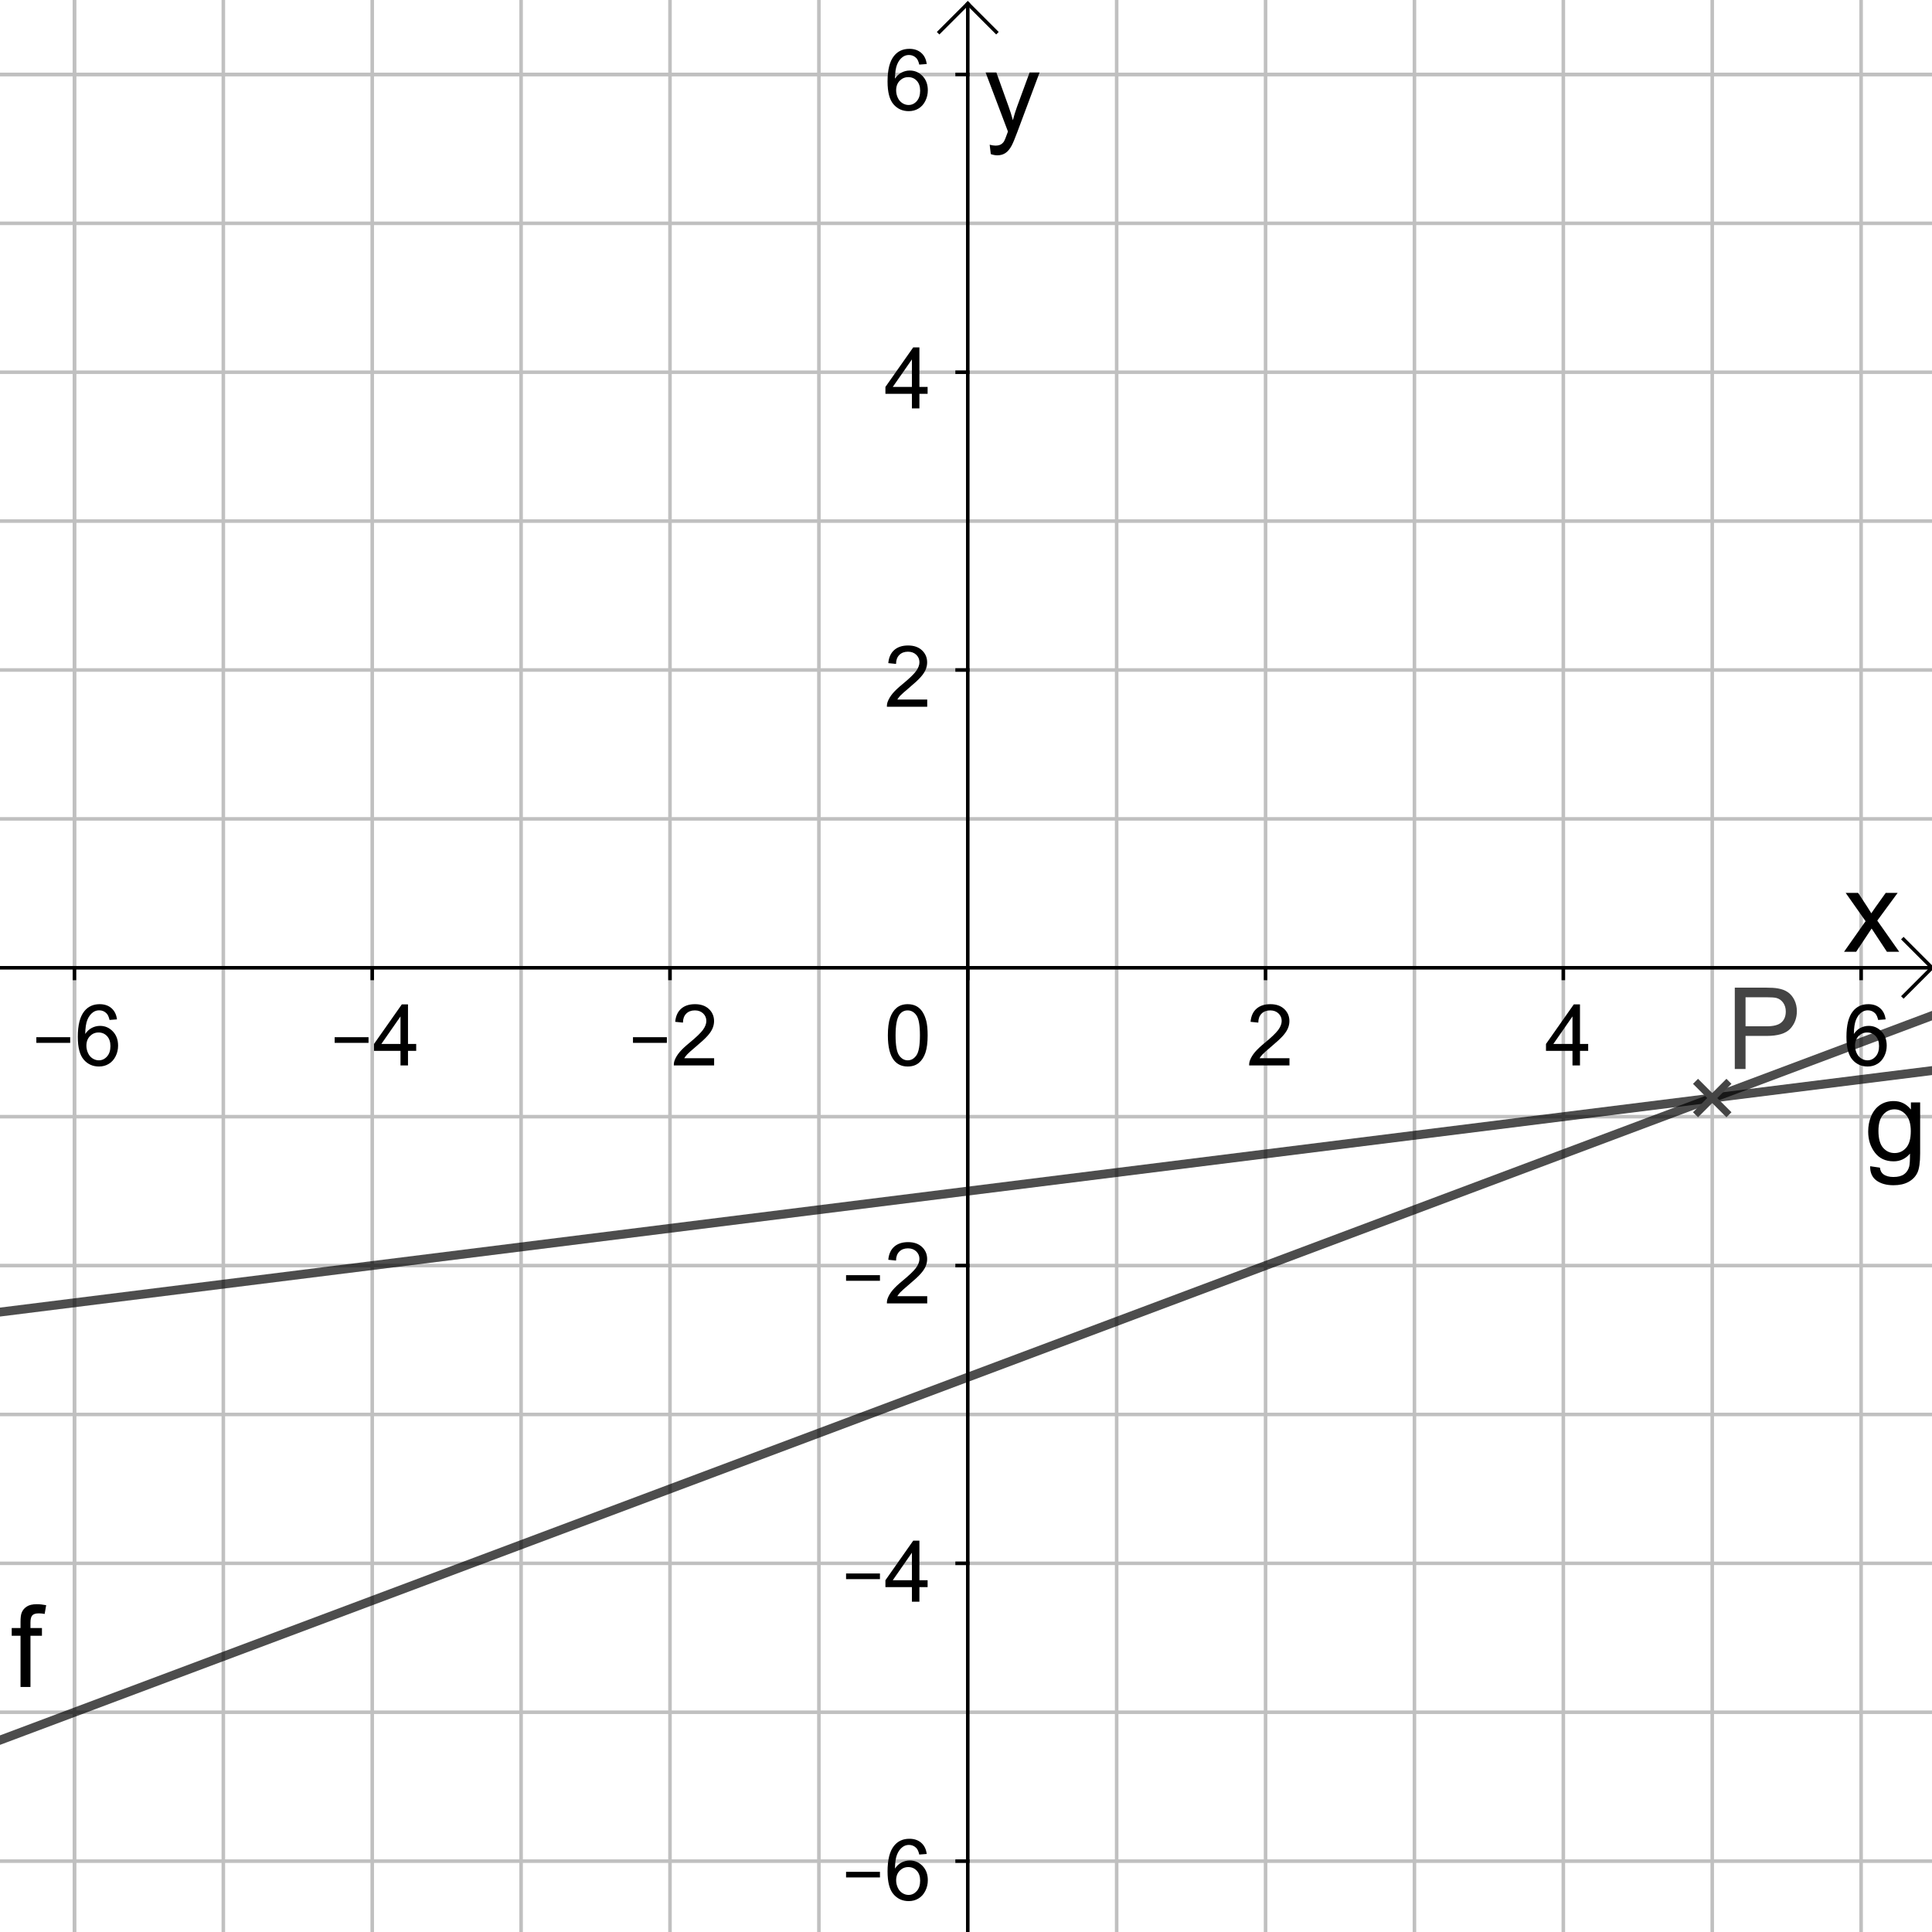 <?xml version="1.0" encoding="ISO-8859-1" standalone="no"?>

<svg 
     version="1.1"
     baseProfile="full"
     xmlns="http://www.w3.org/2000/svg"
     xmlns:xlink="http://www.w3.org/1999/xlink"
     xmlns:ev="http://www.w3.org/2001/xml-events"
     width="6.5cm"
     height="6.5cm"
     viewBox="0 0 544 544"
     >
<title>

</title>
<g stroke-linejoin="miter" stroke-dashoffset="0" stroke-dasharray="none" stroke-width="1" stroke-miterlimit="10.000" stroke-linecap="square">
<clipPath id="clipeebe4d77-730b-41d0-9495-e4d23f4992ce">
  <path d="M 0 0 L 0 545.00 L 545.00 545.00 L 545.00 0 z"/>
</clipPath>
<g clip-path="url(#clip1)">
<g stroke-linejoin="round" stroke-linecap="round" fill="none" stroke-opacity="1" stroke="#c0c0c0">
  <path d="M 20.962 0 L 20.962 545.00"/>
</g> <!-- drawing style -->
</g> <!-- clip1 -->
<clipPath id="clip398dffa8-fe42-4539-8beb-d18c29b4840b">
  <path d="M 0 0 L 0 545.00 L 545.00 545.00 L 545.00 0 z"/>
</clipPath>
<g clip-path="url(#clip2)">
<g stroke-linejoin="round" stroke-linecap="round" fill="none" stroke-opacity="1" stroke="#c0c0c0">
  <path d="M 20.962 0 L 20.962 545.00"/>
</g> <!-- drawing style -->
</g> <!-- clip2 -->
<clipPath id="clip4ea4907b-dbdd-46f6-bca4-376166f8686f">
  <path d="M 0 0 L 0 545.00 L 545.00 545.00 L 545.00 0 z"/>
</clipPath>
<g clip-path="url(#clip3)">
<g stroke-linejoin="round" stroke-linecap="round" fill="none" stroke-opacity="1" stroke="#c0c0c0">
  <path d="M 62.885 0 L 62.885 545.00"/>
</g> <!-- drawing style -->
</g> <!-- clip3 -->
<clipPath id="clip980d5efd-8915-4f73-b53b-303f4b182c03">
  <path d="M 0 0 L 0 545.00 L 545.00 545.00 L 545.00 0 z"/>
</clipPath>
<g clip-path="url(#clip4)">
<g stroke-linejoin="round" stroke-linecap="round" fill="none" stroke-opacity="1" stroke="#c0c0c0">
  <path d="M 104.81 0 L 104.81 545.00"/>
</g> <!-- drawing style -->
</g> <!-- clip4 -->
<clipPath id="clip9281a67a-1a73-4301-8cd3-7ccca3a9410a">
  <path d="M 0 0 L 0 545.00 L 545.00 545.00 L 545.00 0 z"/>
</clipPath>
<g clip-path="url(#clip5)">
<g stroke-linejoin="round" stroke-linecap="round" fill="none" stroke-opacity="1" stroke="#c0c0c0">
  <path d="M 146.73 0 L 146.73 545.00"/>
</g> <!-- drawing style -->
</g> <!-- clip5 -->
<clipPath id="clipc9ba0309-bb92-43b1-990a-13f18ff0498d">
  <path d="M 0 0 L 0 545.00 L 545.00 545.00 L 545.00 0 z"/>
</clipPath>
<g clip-path="url(#clip6)">
<g stroke-linejoin="round" stroke-linecap="round" fill="none" stroke-opacity="1" stroke="#c0c0c0">
  <path d="M 188.65 0 L 188.65 545.00"/>
</g> <!-- drawing style -->
</g> <!-- clip6 -->
<clipPath id="clipe777083d-832d-4e25-9958-19fa32b1924a">
  <path d="M 0 0 L 0 545.00 L 545.00 545.00 L 545.00 0 z"/>
</clipPath>
<g clip-path="url(#clip7)">
<g stroke-linejoin="round" stroke-linecap="round" fill="none" stroke-opacity="1" stroke="#c0c0c0">
  <path d="M 230.58 0 L 230.58 545.00"/>
</g> <!-- drawing style -->
</g> <!-- clip7 -->
<clipPath id="clip13fb2c4f-326f-49e5-a355-fd65362bbd95">
  <path d="M 0 0 L 0 545.00 L 545.00 545.00 L 545.00 0 z"/>
</clipPath>
<g clip-path="url(#clip8)">
<g stroke-linejoin="round" stroke-linecap="round" fill="none" stroke-opacity="1" stroke="#c0c0c0">
  <path d="M 314.42 0 L 314.42 545.00"/>
</g> <!-- drawing style -->
</g> <!-- clip8 -->
<clipPath id="clip60efe6cc-69a4-4641-a963-a442b2cfa5b2">
  <path d="M 0 0 L 0 545.00 L 545.00 545.00 L 545.00 0 z"/>
</clipPath>
<g clip-path="url(#clip9)">
<g stroke-linejoin="round" stroke-linecap="round" fill="none" stroke-opacity="1" stroke="#c0c0c0">
  <path d="M 356.35 0 L 356.35 545.00"/>
</g> <!-- drawing style -->
</g> <!-- clip9 -->
<clipPath id="clipf095b61b-c319-4405-a856-ef2c195019c5">
  <path d="M 0 0 L 0 545.00 L 545.00 545.00 L 545.00 0 z"/>
</clipPath>
<g clip-path="url(#clip10)">
<g stroke-linejoin="round" stroke-linecap="round" fill="none" stroke-opacity="1" stroke="#c0c0c0">
  <path d="M 398.27 0 L 398.27 545.00"/>
</g> <!-- drawing style -->
</g> <!-- clip10 -->
<clipPath id="clip876c6b68-8df1-4e5c-a040-31dd1c43b9d7">
  <path d="M 0 0 L 0 545.00 L 545.00 545.00 L 545.00 0 z"/>
</clipPath>
<g clip-path="url(#clip11)">
<g stroke-linejoin="round" stroke-linecap="round" fill="none" stroke-opacity="1" stroke="#c0c0c0">
  <path d="M 440.19 0 L 440.19 545.00"/>
</g> <!-- drawing style -->
</g> <!-- clip11 -->
<clipPath id="clip20140d95-0acf-402d-a4ac-8bacda3310c2">
  <path d="M 0 0 L 0 545.00 L 545.00 545.00 L 545.00 0 z"/>
</clipPath>
<g clip-path="url(#clip12)">
<g stroke-linejoin="round" stroke-linecap="round" fill="none" stroke-opacity="1" stroke="#c0c0c0">
  <path d="M 482.12 0 L 482.12 545.00"/>
</g> <!-- drawing style -->
</g> <!-- clip12 -->
<clipPath id="clip75466d22-ab11-4542-b796-67dd99dff4b5">
  <path d="M 0 0 L 0 545.00 L 545.00 545.00 L 545.00 0 z"/>
</clipPath>
<g clip-path="url(#clip13)">
<g stroke-linejoin="round" stroke-linecap="round" fill="none" stroke-opacity="1" stroke="#c0c0c0">
  <path d="M 524.04 0 L 524.04 545.00"/>
</g> <!-- drawing style -->
</g> <!-- clip13 -->
<clipPath id="clip25251e63-8b98-4816-a4ab-99c2e03c52d1">
  <path d="M 0 0 L 0 545.00 L 545.00 545.00 L 545.00 0 z"/>
</clipPath>
<g clip-path="url(#clip14)">
<g stroke-linejoin="round" stroke-linecap="round" fill="none" stroke-opacity="1" stroke="#c0c0c0">
  <path d="M 0 20.962 L 545.00 20.962"/>
</g> <!-- drawing style -->
</g> <!-- clip14 -->
<clipPath id="clip8e2c8e0e-ce7a-48c9-bf0e-d37d3e9ec87a">
  <path d="M 0 0 L 0 545.00 L 545.00 545.00 L 545.00 0 z"/>
</clipPath>
<g clip-path="url(#clip15)">
<g stroke-linejoin="round" stroke-linecap="round" fill="none" stroke-opacity="1" stroke="#c0c0c0">
  <path d="M 0 20.962 L 545.00 20.962"/>
</g> <!-- drawing style -->
</g> <!-- clip15 -->
<clipPath id="clipd6cad05b-30b5-43b7-ae76-622894fa2ec5">
  <path d="M 0 0 L 0 545.00 L 545.00 545.00 L 545.00 0 z"/>
</clipPath>
<g clip-path="url(#clip16)">
<g stroke-linejoin="round" stroke-linecap="round" fill="none" stroke-opacity="1" stroke="#c0c0c0">
  <path d="M 0 62.885 L 545.00 62.885"/>
</g> <!-- drawing style -->
</g> <!-- clip16 -->
<clipPath id="clip1b7f2dfd-e9d4-4b1f-b56f-c305c5fc8c33">
  <path d="M 0 0 L 0 545.00 L 545.00 545.00 L 545.00 0 z"/>
</clipPath>
<g clip-path="url(#clip17)">
<g stroke-linejoin="round" stroke-linecap="round" fill="none" stroke-opacity="1" stroke="#c0c0c0">
  <path d="M 0 104.81 L 545.00 104.81"/>
</g> <!-- drawing style -->
</g> <!-- clip17 -->
<clipPath id="clip0a17bba2-8b8a-47bd-bf8a-c3d28e7c896d">
  <path d="M 0 0 L 0 545.00 L 545.00 545.00 L 545.00 0 z"/>
</clipPath>
<g clip-path="url(#clip18)">
<g stroke-linejoin="round" stroke-linecap="round" fill="none" stroke-opacity="1" stroke="#c0c0c0">
  <path d="M 0 146.73 L 545.00 146.73"/>
</g> <!-- drawing style -->
</g> <!-- clip18 -->
<clipPath id="clip8a3de0e2-6546-459e-9081-a70276622295">
  <path d="M 0 0 L 0 545.00 L 545.00 545.00 L 545.00 0 z"/>
</clipPath>
<g clip-path="url(#clip19)">
<g stroke-linejoin="round" stroke-linecap="round" fill="none" stroke-opacity="1" stroke="#c0c0c0">
  <path d="M 0 188.65 L 545.00 188.65"/>
</g> <!-- drawing style -->
</g> <!-- clip19 -->
<clipPath id="clip97657b62-05d5-4714-a2f5-1f6662719168">
  <path d="M 0 0 L 0 545.00 L 545.00 545.00 L 545.00 0 z"/>
</clipPath>
<g clip-path="url(#clip20)">
<g stroke-linejoin="round" stroke-linecap="round" fill="none" stroke-opacity="1" stroke="#c0c0c0">
  <path d="M 0 230.58 L 545.00 230.58"/>
</g> <!-- drawing style -->
</g> <!-- clip20 -->
<clipPath id="clip72b1eb90-1472-453d-ad7c-137cdc1bac20">
  <path d="M 0 0 L 0 545.00 L 545.00 545.00 L 545.00 0 z"/>
</clipPath>
<g clip-path="url(#clip21)">
<g stroke-linejoin="round" stroke-linecap="round" fill="none" stroke-opacity="1" stroke="#c0c0c0">
  <path d="M 0 314.42 L 545.00 314.42"/>
</g> <!-- drawing style -->
</g> <!-- clip21 -->
<clipPath id="clip328e3e1b-fefa-4836-861f-e1b501e0cef7">
  <path d="M 0 0 L 0 545.00 L 545.00 545.00 L 545.00 0 z"/>
</clipPath>
<g clip-path="url(#clip22)">
<g stroke-linejoin="round" stroke-linecap="round" fill="none" stroke-opacity="1" stroke="#c0c0c0">
  <path d="M 0 356.35 L 545.00 356.35"/>
</g> <!-- drawing style -->
</g> <!-- clip22 -->
<clipPath id="clip8eb2b8f5-27b6-4f4f-a244-2b5a105ad81e">
  <path d="M 0 0 L 0 545.00 L 545.00 545.00 L 545.00 0 z"/>
</clipPath>
<g clip-path="url(#clip23)">
<g stroke-linejoin="round" stroke-linecap="round" fill="none" stroke-opacity="1" stroke="#c0c0c0">
  <path d="M 0 398.27 L 545.00 398.27"/>
</g> <!-- drawing style -->
</g> <!-- clip23 -->
<clipPath id="clip170ac5d8-fb3d-4acb-9274-5ba4b9129085">
  <path d="M 0 0 L 0 545.00 L 545.00 545.00 L 545.00 0 z"/>
</clipPath>
<g clip-path="url(#clip24)">
<g stroke-linejoin="round" stroke-linecap="round" fill="none" stroke-opacity="1" stroke="#c0c0c0">
  <path d="M 0 440.19 L 545.00 440.19"/>
</g> <!-- drawing style -->
</g> <!-- clip24 -->
<clipPath id="clip313368ac-2081-42ef-bfe9-496c261f729d">
  <path d="M 0 0 L 0 545.00 L 545.00 545.00 L 545.00 0 z"/>
</clipPath>
<g clip-path="url(#clip25)">
<g stroke-linejoin="round" stroke-linecap="round" fill="none" stroke-opacity="1" stroke="#c0c0c0">
  <path d="M 0 482.12 L 545.00 482.12"/>
</g> <!-- drawing style -->
</g> <!-- clip25 -->
<clipPath id="clip16462872-860c-4974-a29c-9d5613e5f7ae">
  <path d="M 0 0 L 0 545.00 L 545.00 545.00 L 545.00 0 z"/>
</clipPath>
<g clip-path="url(#clip26)">
<g stroke-linejoin="round" stroke-linecap="round" fill="none" stroke-opacity="1" stroke="#c0c0c0">
  <path d="M 0 524.04 L 545.00 524.04"/>
</g> <!-- drawing style -->
</g> <!-- clip26 -->
<clipPath id="clip571bd907-0473-4c43-be47-2f4994449999">
  <path d="M 0 0 L 0 545.00 L 545.00 545.00 L 545.00 0 z"/>
</clipPath>
<g clip-path="url(#clip27)">
<g stroke-linecap="butt" fill="none" stroke-opacity="1" stroke="#000000">
  <path d="M 272.50 2 L 272.50 545.00"/>
</g> <!-- drawing style -->
</g> <!-- clip27 -->
<clipPath id="clip6f5ce2fe-4725-4840-9cb1-b41bb416d3cc">
  <path d="M 0 0 L 0 545.00 L 545.00 545.00 L 545.00 0 z"/>
</clipPath>
<g clip-path="url(#clip28)">
<g stroke-linecap="butt" fill="none" stroke-opacity="1" stroke="#000000">
  <path d="M 272.50 1 L 264.50 9"/>
</g> <!-- drawing style -->
</g> <!-- clip28 -->
<clipPath id="clip1c26ed78-6953-4a5a-a7d3-10c48a38b9bf">
  <path d="M 0 0 L 0 545.00 L 545.00 545.00 L 545.00 0 z"/>
</clipPath>
<g clip-path="url(#clip29)">
<g stroke-linecap="butt" fill="none" stroke-opacity="1" stroke="#000000">
  <path d="M 272.50 1 L 280.50 9"/>
</g> <!-- drawing style -->
</g> <!-- clip29 -->
<clipPath id="clipbd609996-8c78-48c8-827d-a4912a30ae00">
  <path d="M 0 0 L 0 545.00 L 545.00 545.00 L 545.00 0 z"/>
</clipPath>
<g clip-path="url(#clip30)">
<g fill-opacity="1" fill-rule="nonzero" stroke="none" fill="#000000">
  <path d="M 519.23 268.00 L 525.30 259.38 L 519.69 251.41 L 523.20 251.41 L 525.75 255.30 Q 526.47 256.41 526.91 257.16 Q 527.59 256.12 528.17 255.33 L 530.97 251.41 L 534.33 251.41 L 528.59 259.22 L 534.77 268.00 L 531.31 268.00 L 527.91 262.84 L 527.00 261.45 L 522.64 268.00 L 519.23 268.00 z"/>
</g> <!-- drawing style -->
</g> <!-- clip30 -->
<clipPath id="clip4973fb66-15fe-487e-9bd8-2e59dc65e87d">
  <path d="M 0 0 L 0 545.00 L 545.00 545.00 L 545.00 0 z"/>
</clipPath>
<g clip-path="url(#clip31)">
<g stroke-linecap="butt" fill="none" stroke-opacity="1" stroke="#000000">
  <path d="M 0 272.50 L 543.00 272.50"/>
</g> <!-- drawing style -->
</g> <!-- clip31 -->
<clipPath id="clip3fb68b1b-6ff9-4a48-814b-e84f4318d51e">
  <path d="M 0 0 L 0 545.00 L 545.00 545.00 L 545.00 0 z"/>
</clipPath>
<g clip-path="url(#clip32)">
<g stroke-linecap="butt" fill="none" stroke-opacity="1" stroke="#000000">
  <path d="M 544.00 272.50 L 536.00 264.50"/>
</g> <!-- drawing style -->
</g> <!-- clip32 -->
<clipPath id="clip1afa46ec-fd85-44f6-996f-de25e86f5d2c">
  <path d="M 0 0 L 0 545.00 L 545.00 545.00 L 545.00 0 z"/>
</clipPath>
<g clip-path="url(#clip33)">
<g stroke-linecap="butt" fill="none" stroke-opacity="1" stroke="#000000">
  <path d="M 544.00 272.50 L 536.00 280.50"/>
</g> <!-- drawing style -->
</g> <!-- clip33 -->
<clipPath id="clip4f6d33e7-a3e7-4099-a8a9-50552955a766">
  <path d="M 0 0 L 0 545.00 L 545.00 545.00 L 545.00 0 z"/>
</clipPath>
<g clip-path="url(#clip34)">
<g fill-opacity="1" fill-rule="nonzero" stroke="none" fill="#000000">
  <path d="M 10.234 293.64 L 10.234 292.05 L 19.766 292.05 L 19.766 293.64 L 10.234 293.64 z M 32.938 287.03 L 30.844 287.19 Q 30.562 285.95 30.047 285.39 Q 29.188 284.48 27.938 284.48 Q 26.938 284.48 26.172 285.05 Q 25.172 285.77 24.602 287.16 Q 24.031 288.56 24.000 291.14 Q 24.766 289.98 25.867 289.42 Q 26.969 288.86 28.172 288.86 Q 30.281 288.86 31.766 290.41 Q 33.250 291.95 33.250 294.42 Q 33.250 296.03 32.555 297.42 Q 31.859 298.81 30.641 299.55 Q 29.422 300.30 27.875 300.30 Q 25.234 300.30 23.570 298.35 Q 21.906 296.41 21.906 291.95 Q 21.906 286.98 23.750 284.72 Q 25.344 282.75 28.062 282.75 Q 30.094 282.75 31.391 283.88 Q 32.688 285.02 32.938 287.03 z M 24.328 294.44 Q 24.328 295.52 24.789 296.52 Q 25.250 297.52 26.086 298.04 Q 26.922 298.56 27.828 298.56 Q 29.172 298.56 30.133 297.48 Q 31.094 296.41 31.094 294.55 Q 31.094 292.77 30.141 291.74 Q 29.188 290.72 27.750 290.72 Q 26.328 290.72 25.328 291.74 Q 24.328 292.77 24.328 294.44 z"/>
</g> <!-- drawing style -->
</g> <!-- clip34 -->
<clipPath id="clipa1895dd6-73ce-4b91-b2f3-dc3d120e39a9">
  <path d="M 0 0 L 0 545.00 L 545.00 545.00 L 545.00 0 z"/>
</clipPath>
<g clip-path="url(#clip35)">
<g stroke-linecap="butt" fill="none" stroke-opacity="1" stroke="#000000">
  <path d="M 20.962 272.50 L 20.962 275.50"/>
</g> <!-- drawing style -->
</g> <!-- clip35 -->
<clipPath id="clip0044a332-ac49-4404-9e47-74e6303d6f76">
  <path d="M 0 0 L 0 545.00 L 545.00 545.00 L 545.00 0 z"/>
</clipPath>
<g clip-path="url(#clip36)">
<g fill-opacity="1" fill-rule="nonzero" stroke="none" fill="#000000">
  <path d="M 94.234 293.64 L 94.234 292.05 L 103.77 292.05 L 103.77 293.64 L 94.234 293.64 z M 112.77 300.00 L 112.77 295.89 L 105.31 295.89 L 105.31 293.95 L 113.14 282.81 L 114.88 282.81 L 114.88 293.95 L 117.19 293.95 L 117.19 295.89 L 114.88 295.89 L 114.88 300.00 L 112.77 300.00 z M 112.77 293.95 L 112.77 286.20 L 107.38 293.95 L 112.77 293.95 z"/>
</g> <!-- drawing style -->
</g> <!-- clip36 -->
<clipPath id="clipf18411a0-27f6-45bd-98c1-1be212d8bcaa">
  <path d="M 0 0 L 0 545.00 L 545.00 545.00 L 545.00 0 z"/>
</clipPath>
<g clip-path="url(#clip37)">
<g stroke-linecap="butt" fill="none" stroke-opacity="1" stroke="#000000">
  <path d="M 104.81 272.50 L 104.81 275.50"/>
</g> <!-- drawing style -->
</g> <!-- clip37 -->
<clipPath id="clip5a91945a-f8cb-41d2-a484-783294924946">
  <path d="M 0 0 L 0 545.00 L 545.00 545.00 L 545.00 0 z"/>
</clipPath>
<g clip-path="url(#clip38)">
<g fill-opacity="1" fill-rule="nonzero" stroke="none" fill="#000000">
  <path d="M 178.23 293.64 L 178.23 292.05 L 187.77 292.05 L 187.77 293.64 L 178.23 293.64 z M 201.08 297.97 L 201.08 300.00 L 189.73 300.00 Q 189.70 299.23 189.97 298.53 Q 190.41 297.38 191.36 296.25 Q 192.31 295.12 194.12 293.64 Q 196.92 291.34 197.91 290.01 Q 198.89 288.67 198.89 287.47 Q 198.89 286.22 197.99 285.36 Q 197.09 284.50 195.66 284.50 Q 194.14 284.50 193.23 285.41 Q 192.31 286.33 192.30 287.94 L 190.12 287.72 Q 190.34 285.30 191.80 284.02 Q 193.25 282.75 195.70 282.75 Q 198.17 282.75 199.62 284.12 Q 201.06 285.48 201.06 287.52 Q 201.06 288.55 200.64 289.55 Q 200.22 290.55 199.24 291.65 Q 198.27 292.75 195.98 294.67 Q 194.09 296.27 193.55 296.83 Q 193.02 297.39 192.66 297.97 L 201.08 297.97 z"/>
</g> <!-- drawing style -->
</g> <!-- clip38 -->
<clipPath id="clip676dd8d8-ddaf-4ef2-8e6a-f3f625df6927">
  <path d="M 0 0 L 0 545.00 L 545.00 545.00 L 545.00 0 z"/>
</clipPath>
<g clip-path="url(#clip39)">
<g stroke-linecap="butt" fill="none" stroke-opacity="1" stroke="#000000">
  <path d="M 188.65 272.50 L 188.65 275.50"/>
</g> <!-- drawing style -->
</g> <!-- clip39 -->
<clipPath id="clip0a2b5047-37c6-40d9-87a2-04675080644c">
  <path d="M 0 0 L 0 545.00 L 545.00 545.00 L 545.00 0 z"/>
</clipPath>
<g clip-path="url(#clip40)">
<g stroke-linecap="butt" fill="none" stroke-opacity="1" stroke="#000000">
  <path d="M 272.50 272.50 L 272.50 275.50"/>
</g> <!-- drawing style -->
</g> <!-- clip40 -->
<clipPath id="clipe1ffa3a1-18d1-47f3-a09d-83b42913f54b">
  <path d="M 0 0 L 0 545.00 L 545.00 545.00 L 545.00 0 z"/>
</clipPath>
<g clip-path="url(#clip41)">
<g fill-opacity="1" fill-rule="nonzero" stroke="none" fill="#000000">
  <path d="M 363.08 297.97 L 363.08 300.00 L 351.73 300.00 Q 351.70 299.23 351.97 298.53 Q 352.41 297.38 353.36 296.25 Q 354.31 295.12 356.12 293.64 Q 358.92 291.34 359.91 290.01 Q 360.89 288.67 360.89 287.47 Q 360.89 286.22 359.99 285.36 Q 359.09 284.50 357.66 284.50 Q 356.14 284.50 355.23 285.41 Q 354.31 286.33 354.30 287.94 L 352.12 287.72 Q 352.34 285.30 353.80 284.02 Q 355.25 282.75 357.70 282.75 Q 360.17 282.75 361.62 284.12 Q 363.06 285.48 363.06 287.52 Q 363.06 288.55 362.64 289.55 Q 362.22 290.55 361.24 291.65 Q 360.27 292.75 357.98 294.67 Q 356.09 296.27 355.55 296.83 Q 355.02 297.39 354.66 297.97 L 363.08 297.97 z"/>
</g> <!-- drawing style -->
</g> <!-- clip41 -->
<clipPath id="clipc149940a-80c3-4374-95f2-a5c817bf54c1">
  <path d="M 0 0 L 0 545.00 L 545.00 545.00 L 545.00 0 z"/>
</clipPath>
<g clip-path="url(#clip42)">
<g stroke-linecap="butt" fill="none" stroke-opacity="1" stroke="#000000">
  <path d="M 356.35 272.50 L 356.35 275.50"/>
</g> <!-- drawing style -->
</g> <!-- clip42 -->
<clipPath id="clip69a0ba0c-4b1d-4b6e-91e9-99bd6654c3aa">
  <path d="M 0 0 L 0 545.00 L 545.00 545.00 L 545.00 0 z"/>
</clipPath>
<g clip-path="url(#clip43)">
<g fill-opacity="1" fill-rule="nonzero" stroke="none" fill="#000000">
  <path d="M 442.77 300.00 L 442.77 295.89 L 435.31 295.89 L 435.31 293.95 L 443.14 282.81 L 444.88 282.81 L 444.88 293.95 L 447.19 293.95 L 447.19 295.89 L 444.88 295.89 L 444.88 300.00 L 442.77 300.00 z M 442.77 293.95 L 442.77 286.20 L 437.38 293.95 L 442.77 293.95 z"/>
</g> <!-- drawing style -->
</g> <!-- clip43 -->
<clipPath id="clip0587322a-5cfc-42cf-ae88-63373718ec23">
  <path d="M 0 0 L 0 545.00 L 545.00 545.00 L 545.00 0 z"/>
</clipPath>
<g clip-path="url(#clip44)">
<g stroke-linecap="butt" fill="none" stroke-opacity="1" stroke="#000000">
  <path d="M 440.19 272.50 L 440.19 275.50"/>
</g> <!-- drawing style -->
</g> <!-- clip44 -->
<clipPath id="clipb08433c5-a938-4346-b340-5c3138593b64">
  <path d="M 0 0 L 0 545.00 L 545.00 545.00 L 545.00 0 z"/>
</clipPath>
<g clip-path="url(#clip45)">
<g fill-opacity="1" fill-rule="nonzero" stroke="none" fill="#000000">
  <path d="M 530.94 287.03 L 528.84 287.19 Q 528.56 285.95 528.05 285.39 Q 527.19 284.48 525.94 284.48 Q 524.94 284.48 524.17 285.05 Q 523.17 285.77 522.60 287.16 Q 522.03 288.56 522.00 291.14 Q 522.77 289.98 523.87 289.42 Q 524.97 288.86 526.17 288.86 Q 528.28 288.86 529.77 290.41 Q 531.25 291.95 531.25 294.42 Q 531.25 296.03 530.55 297.42 Q 529.86 298.81 528.64 299.55 Q 527.42 300.30 525.88 300.30 Q 523.23 300.30 521.57 298.35 Q 519.91 296.41 519.91 291.95 Q 519.91 286.98 521.75 284.72 Q 523.34 282.75 526.06 282.75 Q 528.09 282.75 529.39 283.88 Q 530.69 285.02 530.94 287.03 z M 522.33 294.44 Q 522.33 295.52 522.79 296.52 Q 523.25 297.52 524.09 298.04 Q 524.92 298.56 525.83 298.56 Q 527.17 298.56 528.13 297.48 Q 529.09 296.41 529.09 294.55 Q 529.09 292.77 528.14 291.74 Q 527.19 290.72 525.75 290.72 Q 524.33 290.72 523.33 291.74 Q 522.33 292.77 522.33 294.44 z"/>
</g> <!-- drawing style -->
</g> <!-- clip45 -->
<clipPath id="clipb8cc0c61-339b-401c-a95c-856b4e17cb64">
  <path d="M 0 0 L 0 545.00 L 545.00 545.00 L 545.00 0 z"/>
</clipPath>
<g clip-path="url(#clip46)">
<g stroke-linecap="butt" fill="none" stroke-opacity="1" stroke="#000000">
  <path d="M 524.04 272.50 L 524.04 275.50"/>
</g> <!-- drawing style -->
</g> <!-- clip46 -->
<clipPath id="clip9095cfcc-10a2-425b-b4c8-9b57422b82f0">
  <path d="M 0 0 L 0 545.00 L 545.00 545.00 L 545.00 0 z"/>
</clipPath>
<g clip-path="url(#clip47)">
<g fill-opacity="1" fill-rule="nonzero" stroke="none" fill="#000000">
  <path d="M 278.98 43.391 L 278.67 40.750 Q 279.59 41.000 280.28 41.000 Q 281.22 41.000 281.78 40.688 Q 282.34 40.375 282.70 39.812 Q 282.97 39.391 283.56 37.719 Q 283.64 37.484 283.81 37.031 L 277.52 20.406 L 280.55 20.406 L 284.00 30.016 Q 284.67 31.844 285.20 33.859 Q 285.69 31.922 286.36 30.078 L 289.91 20.406 L 292.72 20.406 L 286.41 37.281 Q 285.39 40.016 284.83 41.047 Q 284.08 42.438 283.11 43.086 Q 282.14 43.734 280.80 43.734 Q 279.98 43.734 278.98 43.391 z"/>
</g> <!-- drawing style -->
</g> <!-- clip47 -->
<clipPath id="clip8a9bc007-f094-4799-9f3a-d95e2d554382">
  <path d="M 0 0 L 0 545.00 L 545.00 545.00 L 545.00 0 z"/>
</clipPath>
<g clip-path="url(#clip48)">
<g stroke-linecap="butt" fill="none" stroke-opacity="1" stroke="#000000">
  <path d="M 269.50 524.04 L 272.50 524.04"/>
</g> <!-- drawing style -->
</g> <!-- clip48 -->
<clipPath id="clip282f5975-b6e7-4962-bc5b-734ee8e4a3a9">
  <path d="M 0 0 L 0 545.00 L 545.00 545.00 L 545.00 0 z"/>
</clipPath>
<g clip-path="url(#clip49)">
<g stroke-linecap="butt" fill="none" stroke-opacity="1" stroke="#000000">
  <path d="M 269.50 440.19 L 272.50 440.19"/>
</g> <!-- drawing style -->
</g> <!-- clip49 -->
<clipPath id="clipd632df5c-5226-4eb9-b462-3b8bdfe17eef">
  <path d="M 0 0 L 0 545.00 L 545.00 545.00 L 545.00 0 z"/>
</clipPath>
<g clip-path="url(#clip50)">
<g stroke-linecap="butt" fill="none" stroke-opacity="1" stroke="#000000">
  <path d="M 269.50 356.35 L 272.50 356.35"/>
</g> <!-- drawing style -->
</g> <!-- clip50 -->
<clipPath id="clip2c540409-68a4-445b-a370-8a37b5e78399">
  <path d="M 0 0 L 0 545.00 L 545.00 545.00 L 545.00 0 z"/>
</clipPath>
<g clip-path="url(#clip51)">
<g stroke-linecap="butt" fill="none" stroke-opacity="1" stroke="#000000">
  <path d="M 269.50 188.65 L 272.50 188.65"/>
</g> <!-- drawing style -->
</g> <!-- clip51 -->
<clipPath id="clipadadc844-2a52-4d5c-8dce-112710cdd7ed">
  <path d="M 0 0 L 0 545.00 L 545.00 545.00 L 545.00 0 z"/>
</clipPath>
<g clip-path="url(#clip52)">
<g stroke-linecap="butt" fill="none" stroke-opacity="1" stroke="#000000">
  <path d="M 269.50 104.81 L 272.50 104.81"/>
</g> <!-- drawing style -->
</g> <!-- clip52 -->
<clipPath id="clipa12a19fd-22e4-4a1d-9aae-07cf2fa7db22">
  <path d="M 0 0 L 0 545.00 L 545.00 545.00 L 545.00 0 z"/>
</clipPath>
<g clip-path="url(#clip53)">
<g stroke-linecap="butt" fill="none" stroke-opacity="1" stroke="#000000">
  <path d="M 269.50 20.962 L 272.50 20.962"/>
</g> <!-- drawing style -->
</g> <!-- clip53 -->
<clipPath id="clipe8821585-2376-4caf-ab28-a4e522bff72b">
  <path d="M 0 0 L 0 545.00 L 545.00 545.00 L 545.00 0 z"/>
</clipPath>
<g clip-path="url(#clip54)">
<g fill-opacity="1" fill-rule="nonzero" stroke="none" fill="#000000">
  <path d="M 238.23 528.64 L 238.23 527.05 L 247.77 527.05 L 247.77 528.64 L 238.23 528.64 z M 260.94 522.03 L 258.84 522.19 Q 258.56 520.95 258.05 520.39 Q 257.19 519.48 255.94 519.48 Q 254.94 519.48 254.17 520.05 Q 253.17 520.77 252.60 522.16 Q 252.03 523.56 252.00 526.14 Q 252.77 524.98 253.87 524.42 Q 254.97 523.86 256.17 523.86 Q 258.28 523.86 259.77 525.41 Q 261.25 526.95 261.25 529.42 Q 261.25 531.03 260.55 532.42 Q 259.86 533.81 258.64 534.55 Q 257.42 535.30 255.88 535.30 Q 253.23 535.30 251.57 533.35 Q 249.91 531.41 249.91 526.95 Q 249.91 521.98 251.75 519.72 Q 253.34 517.75 256.06 517.75 Q 258.09 517.75 259.39 518.88 Q 260.69 520.02 260.94 522.03 z M 252.33 529.44 Q 252.33 530.52 252.79 531.52 Q 253.25 532.52 254.09 533.04 Q 254.92 533.56 255.83 533.56 Q 257.17 533.56 258.13 532.48 Q 259.09 531.41 259.09 529.55 Q 259.09 527.77 258.14 526.74 Q 257.19 525.72 255.75 525.72 Q 254.33 525.72 253.33 526.74 Q 252.33 527.77 252.33 529.44 z"/>
</g> <!-- drawing style -->
</g> <!-- clip54 -->
<clipPath id="clip983b8160-1336-4d19-ad68-0f6d60053875">
  <path d="M 0 0 L 0 545.00 L 545.00 545.00 L 545.00 0 z"/>
</clipPath>
<g clip-path="url(#clip55)">
<g fill-opacity="1" fill-rule="nonzero" stroke="none" fill="#000000">
  <path d="M 238.23 444.64 L 238.23 443.05 L 247.77 443.05 L 247.77 444.64 L 238.23 444.64 z M 256.77 451.00 L 256.77 446.89 L 249.31 446.89 L 249.31 444.95 L 257.14 433.81 L 258.88 433.81 L 258.88 444.95 L 261.19 444.95 L 261.19 446.89 L 258.88 446.89 L 258.88 451.00 L 256.77 451.00 z M 256.77 444.95 L 256.77 437.20 L 251.38 444.95 L 256.77 444.95 z"/>
</g> <!-- drawing style -->
</g> <!-- clip55 -->
<clipPath id="clip331655e6-d88d-4f28-b0dd-db6e789c24de">
  <path d="M 0 0 L 0 545.00 L 545.00 545.00 L 545.00 0 z"/>
</clipPath>
<g clip-path="url(#clip56)">
<g fill-opacity="1" fill-rule="nonzero" stroke="none" fill="#000000">
  <path d="M 238.23 360.64 L 238.23 359.05 L 247.77 359.05 L 247.77 360.64 L 238.23 360.64 z M 261.08 364.97 L 261.08 367.00 L 249.73 367.00 Q 249.70 366.23 249.97 365.53 Q 250.41 364.38 251.36 363.25 Q 252.31 362.12 254.12 360.64 Q 256.92 358.34 257.91 357.01 Q 258.89 355.67 258.89 354.47 Q 258.89 353.22 257.99 352.36 Q 257.09 351.50 255.66 351.50 Q 254.14 351.50 253.23 352.41 Q 252.31 353.33 252.30 354.94 L 250.12 354.72 Q 250.34 352.30 251.80 351.02 Q 253.25 349.75 255.70 349.75 Q 258.17 349.75 259.62 351.12 Q 261.06 352.48 261.06 354.52 Q 261.06 355.55 260.64 356.55 Q 260.22 357.55 259.24 358.65 Q 258.27 359.75 255.98 361.67 Q 254.09 363.27 253.55 363.83 Q 253.02 364.39 252.66 364.97 L 261.08 364.97 z"/>
</g> <!-- drawing style -->
</g> <!-- clip56 -->
<clipPath id="clip7d3ffa00-37ed-4fd6-a542-8fa0df35f184">
  <path d="M 0 0 L 0 545.00 L 545.00 545.00 L 545.00 0 z"/>
</clipPath>
<g clip-path="url(#clip57)">
<g fill-opacity="1" fill-rule="nonzero" stroke="none" fill="#000000">
  <path d="M 261.08 196.97 L 261.08 199.00 L 249.73 199.00 Q 249.70 198.23 249.97 197.53 Q 250.41 196.38 251.36 195.25 Q 252.31 194.12 254.12 192.64 Q 256.92 190.34 257.91 189.01 Q 258.89 187.67 258.89 186.47 Q 258.89 185.22 257.99 184.36 Q 257.09 183.50 255.66 183.50 Q 254.14 183.50 253.23 184.41 Q 252.31 185.33 252.30 186.94 L 250.12 186.72 Q 250.34 184.30 251.80 183.02 Q 253.25 181.75 255.70 181.75 Q 258.17 181.75 259.62 183.12 Q 261.06 184.48 261.06 186.52 Q 261.06 187.55 260.64 188.55 Q 260.22 189.55 259.24 190.65 Q 258.27 191.75 255.98 193.67 Q 254.09 195.27 253.55 195.83 Q 253.02 196.39 252.66 196.97 L 261.08 196.97 z"/>
</g> <!-- drawing style -->
</g> <!-- clip57 -->
<clipPath id="clip924827e9-bd15-4c6c-a082-76c5be82b241">
  <path d="M 0 0 L 0 545.00 L 545.00 545.00 L 545.00 0 z"/>
</clipPath>
<g clip-path="url(#clip58)">
<g fill-opacity="1" fill-rule="nonzero" stroke="none" fill="#000000">
  <path d="M 256.77 115.00 L 256.77 110.89 L 249.31 110.89 L 249.31 108.95 L 257.14 97.812 L 258.88 97.812 L 258.88 108.95 L 261.19 108.95 L 261.19 110.89 L 258.88 110.89 L 258.88 115.00 L 256.77 115.00 z M 256.77 108.95 L 256.77 101.20 L 251.38 108.95 L 256.77 108.95 z"/>
</g> <!-- drawing style -->
</g> <!-- clip58 -->
<clipPath id="clip9547d0f0-9e19-431d-906f-2e53df511644">
  <path d="M 0 0 L 0 545.00 L 545.00 545.00 L 545.00 0 z"/>
</clipPath>
<g clip-path="url(#clip59)">
<g fill-opacity="1" fill-rule="nonzero" stroke="none" fill="#000000">
  <path d="M 260.94 18.031 L 258.84 18.188 Q 258.56 16.953 258.05 16.391 Q 257.19 15.484 255.94 15.484 Q 254.94 15.484 254.17 16.047 Q 253.17 16.766 252.60 18.164 Q 252.03 19.562 252.00 22.141 Q 252.77 20.984 253.87 20.422 Q 254.97 19.859 256.17 19.859 Q 258.28 19.859 259.77 21.406 Q 261.25 22.953 261.25 25.422 Q 261.25 27.031 260.55 28.422 Q 259.86 29.812 258.64 30.555 Q 257.42 31.297 255.88 31.297 Q 253.23 31.297 251.57 29.352 Q 249.91 27.406 249.91 22.953 Q 249.91 17.984 251.75 15.719 Q 253.34 13.750 256.06 13.750 Q 258.09 13.750 259.39 14.883 Q 260.69 16.016 260.94 18.031 z M 252.33 25.438 Q 252.33 26.516 252.79 27.516 Q 253.25 28.516 254.09 29.039 Q 254.92 29.562 255.83 29.562 Q 257.17 29.562 258.13 28.484 Q 259.09 27.406 259.09 25.547 Q 259.09 23.766 258.14 22.742 Q 257.19 21.719 255.75 21.719 Q 254.33 21.719 253.33 22.742 Q 252.33 23.766 252.33 25.438 z"/>
</g> <!-- drawing style -->
</g> <!-- clip59 -->
<clipPath id="clip8a6295a4-1018-4dca-a602-8e9b178d716a">
  <path d="M 0 0 L 0 545.00 L 545.00 545.00 L 545.00 0 z"/>
</clipPath>
<g clip-path="url(#clip60)">
<g fill-opacity="1" fill-rule="nonzero" stroke="none" fill="#000000">
  <path d="M 250.00 291.53 Q 250.00 288.48 250.62 286.62 Q 251.25 284.77 252.48 283.76 Q 253.72 282.75 255.59 282.75 Q 256.98 282.75 258.02 283.30 Q 259.06 283.86 259.74 284.91 Q 260.42 285.95 260.81 287.46 Q 261.20 288.97 261.20 291.53 Q 261.20 294.55 260.58 296.41 Q 259.95 298.27 258.72 299.28 Q 257.48 300.30 255.59 300.30 Q 253.11 300.30 251.70 298.52 Q 250.00 296.36 250.00 291.53 z M 252.17 291.53 Q 252.17 295.75 253.16 297.16 Q 254.14 298.56 255.59 298.56 Q 257.05 298.56 258.04 297.16 Q 259.03 295.75 259.03 291.53 Q 259.03 287.28 258.04 285.89 Q 257.05 284.50 255.58 284.50 Q 254.12 284.50 253.25 285.72 Q 252.17 287.30 252.17 291.53 z"/>
</g> <!-- drawing style -->
</g> <!-- clip60 -->
<g id="misc">
</g><!-- misc -->
<g id="layer0">
<clipPath id="clipacb6f06d-651d-4505-9571-c41045614d6e">
  <path d="M 0 0 L 0 545.00 L 545.00 545.00 L 545.00 0 z"/>
</clipPath>
<g clip-path="url(#clip61)">
<g stroke-linejoin="round" stroke-width="2.5" stroke-linecap="round" fill="none" stroke-opacity=".698" stroke="#000000">
  <path d="M -5 491.85 L 550.00 283.73"/>
<title>Gerade f</title>
<desc>Gerade f: Linie A, B</desc>

</g> <!-- drawing style -->
</g> <!-- clip61 -->
<clipPath id="clip433a027f-4fae-4246-bd25-e752261b75ba">
  <path d="M 0 0 L 0 545.00 L 545.00 545.00 L 545.00 0 z"/>
</clipPath>
<g clip-path="url(#clip62)">
<g fill-opacity="1" fill-rule="nonzero" stroke="none" fill="#000000">
  <path d="M 5.781 475.00 L 5.781 460.59 L 3.297 460.59 L 3.297 458.41 L 5.781 458.41 L 5.781 456.64 Q 5.781 454.97 6.078 454.16 Q 6.484 453.06 7.508 452.38 Q 8.531 451.70 10.375 451.70 Q 11.562 451.70 13.000 451.98 L 12.578 454.44 Q 11.703 454.28 10.922 454.28 Q 9.641 454.28 9.109 454.83 Q 8.578 455.38 8.578 456.88 L 8.578 458.41 L 11.812 458.41 L 11.812 460.59 L 8.578 460.59 L 8.578 475.00 L 5.781 475.00 z"/>
<title>Gerade f</title>
<desc>Gerade f: Linie A, B</desc>

</g> <!-- drawing style -->
</g> <!-- clip62 -->
<clipPath id="clipa3d99e80-ac4c-4856-b8f9-655a316f99a6">
  <path d="M 0 0 L 0 545.00 L 545.00 545.00 L 545.00 0 z"/>
</clipPath>
<g clip-path="url(#clip63)">
<g stroke-linejoin="round" stroke-width="2.5" stroke-linecap="round" fill="none" stroke-opacity=".698" stroke="#000000">
  <path d="M -5 370.07 L 550.00 300.70"/>
<title>Gerade g</title>
<desc>Gerade g: Linie C, D</desc>

</g> <!-- drawing style -->
</g> <!-- clip63 -->
<clipPath id="clipdfe13126-dc41-4969-822a-2ca14e6c3e49">
  <path d="M 0 0 L 0 545.00 L 545.00 545.00 L 545.00 0 z"/>
</clipPath>
<g clip-path="url(#clip64)">
<g fill-opacity="1" fill-rule="nonzero" stroke="none" fill="#000000">
  <path d="M 526.59 328.38 L 529.33 328.78 Q 529.50 330.05 530.28 330.62 Q 531.33 331.41 533.14 331.41 Q 535.09 331.41 536.16 330.62 Q 537.22 329.84 537.59 328.44 Q 537.81 327.58 537.80 324.83 Q 535.95 327.00 533.20 327.00 Q 529.78 327.00 527.91 324.53 Q 526.03 322.06 526.03 318.61 Q 526.03 316.23 526.89 314.23 Q 527.75 312.22 529.38 311.12 Q 531.02 310.03 533.22 310.03 Q 536.16 310.03 538.06 312.41 L 538.06 310.41 L 540.66 310.41 L 540.66 324.75 Q 540.66 328.62 539.87 330.24 Q 539.08 331.86 537.37 332.80 Q 535.66 333.73 533.16 333.73 Q 530.19 333.73 528.36 332.40 Q 526.53 331.06 526.59 328.38 z M 528.92 318.41 Q 528.92 321.67 530.22 323.17 Q 531.52 324.67 533.47 324.67 Q 535.41 324.67 536.72 323.18 Q 538.03 321.69 538.03 318.50 Q 538.03 315.45 536.68 313.91 Q 535.33 312.36 533.42 312.36 Q 531.55 312.36 530.23 313.88 Q 528.92 315.41 528.92 318.41 z"/>
<title>Gerade g</title>
<desc>Gerade g: Linie C, D</desc>

</g> <!-- drawing style -->
</g> <!-- clip64 -->
<clipPath id="clip96f4b53f-9f02-43df-b3f7-6a1fbf03a944">
  <path d="M 0 0 L 0 545.00 L 545.00 545.00 L 545.00 0 z"/>
</clipPath>
<g clip-path="url(#clip65)">
<g stroke-width="2" fill="none" stroke-opacity="1" stroke="#444444">
  <path d="M 478.12 305.18 L 486.12 313.18"/>
<title>Punkt P</title>
<desc>Punkt P: Schnittpfad von f, g</desc>

</g> <!-- drawing style -->
</g> <!-- clip65 -->
<clipPath id="clipfa1d61e8-ff9b-45a2-8dfe-6de0c3cd63f1">
  <path d="M 0 0 L 0 545.00 L 545.00 545.00 L 545.00 0 z"/>
</clipPath>
<g clip-path="url(#clip66)">
<g stroke-width="2" fill="none" stroke-opacity="1" stroke="#444444">
  <path d="M 478.12 313.18 L 486.12 305.18"/>
<title>Punkt P</title>
<desc>Punkt P: Schnittpfad von f, g</desc>

</g> <!-- drawing style -->
</g> <!-- clip66 -->
<clipPath id="clip189c6869-6fd4-4779-917d-c4df1cfb15f3">
  <path d="M 0 0 L 0 545.00 L 545.00 545.00 L 545.00 0 z"/>
</clipPath>
<g clip-path="url(#clip67)">
<g fill-opacity="1" fill-rule="nonzero" stroke="none" fill="#444444">
  <path d="M 488.47 301.00 L 488.47 278.09 L 497.11 278.09 Q 499.39 278.09 500.59 278.31 Q 502.28 278.59 503.42 279.38 Q 504.56 280.17 505.26 281.59 Q 505.95 283.02 505.95 284.72 Q 505.95 287.64 504.09 289.66 Q 502.23 291.69 497.38 291.69 L 491.50 291.69 L 491.50 301.00 L 488.47 301.00 z M 491.50 288.98 L 497.42 288.98 Q 500.36 288.98 501.59 287.89 Q 502.83 286.80 502.83 284.81 Q 502.83 283.38 502.10 282.35 Q 501.38 281.33 500.19 281.00 Q 499.42 280.80 497.36 280.80 L 491.50 280.80 L 491.50 288.98 z"/>
<title>Punkt P</title>
<desc>Punkt P: Schnittpfad von f, g</desc>

</g> <!-- drawing style -->
</g> <!-- clip67 -->
</g><!-- layer0 -->
</g> <!-- default stroke -->
</svg> <!-- bounding box -->
